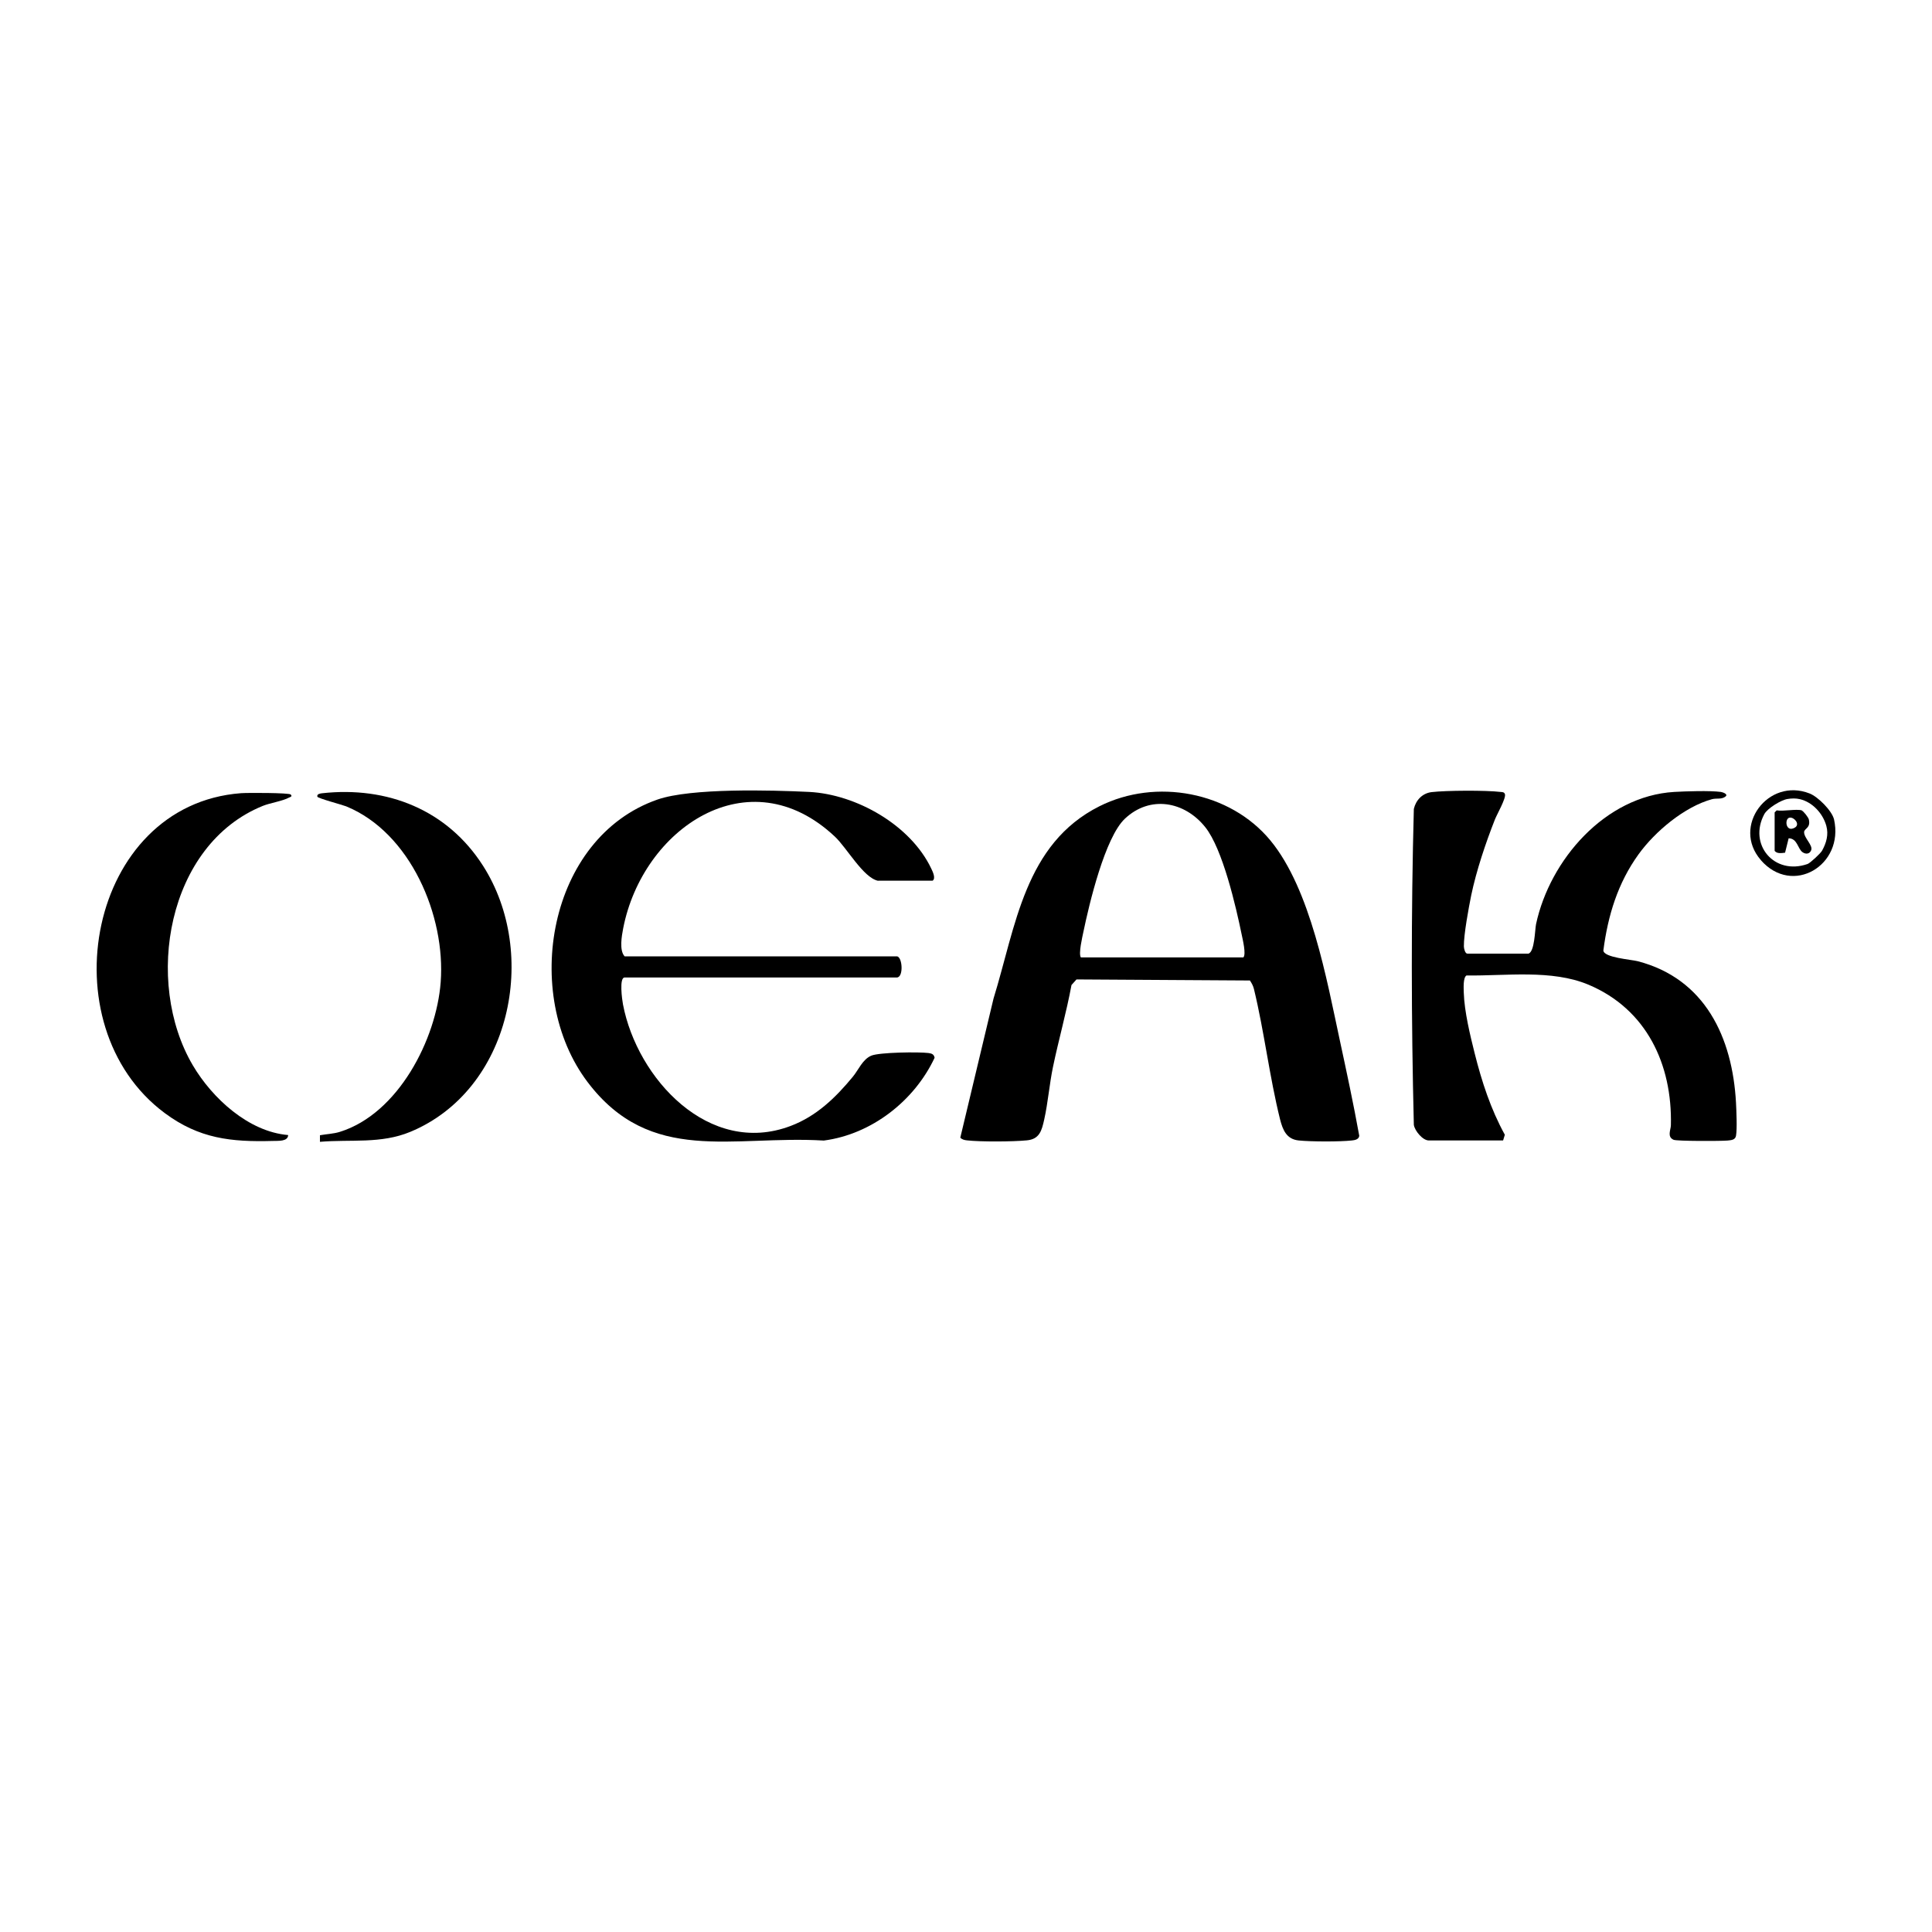 <?xml version="1.0" encoding="UTF-8"?>
<svg id="Layer_1" xmlns="http://www.w3.org/2000/svg" version="1.1" viewBox="0 0 200 200">
  <!-- Generator: Adobe Illustrator 30.0.0, SVG Export Plug-In . SVG Version: 2.1.1 Build 123)  -->
  <path d="M129.4,101.5l-17.96-.11-.52.58c-.53,2.86-1.33,5.66-1.92,8.5-.36,1.73-.52,3.71-.9,5.41-.26,1.17-.49,2.05-1.81,2.17-1.45.14-4.77.16-6.19,0-.26-.03-.5-.08-.69-.28l3.44-14.4c2.3-7.45,3.21-16.02,10.97-19.91,5.84-2.93,13.5-1.52,17.68,3.53s5.85,14.47,7.19,20.67c.71,3.3,1.42,6.59,2.02,9.92-.04.37-.45.45-.76.48-1.24.14-4.24.13-5.51,0s-1.65-1.1-1.93-2.19c-1.1-4.43-1.63-9.06-2.7-13.48-.08-.33-.23-.61-.42-.89ZM128.72,99.1c.29-.33-.07-1.82-.17-2.3-.6-2.93-1.98-8.92-3.78-11.17-2.14-2.68-5.71-3.33-8.31-.89-2.07,1.93-3.71,8.84-4.31,11.74-.11.53-.52,2.25-.26,2.63h16.84Z"/>
  <path d="M158.22,98.72c.65-.18.67-2.46.79-3.05,1.43-6.67,7.16-13.27,14.31-13.69,1.21-.07,3.69-.15,4.82,0,.19.03.7.2.54.42-.4.4-.96.2-1.45.33-2.85.78-5.89,3.33-7.61,5.71-2.15,2.98-3.17,6.33-3.64,9.95.03.74,2.87.94,3.54,1.11,7,1.81,9.82,7.91,10.19,14.65.04.8.13,2.72,0,3.43-.08.44-.52.45-.89.49-.68.06-5.22.07-5.57-.08-.7-.31-.29-1.02-.28-1.51.15-6.29-2.52-12.01-8.52-14.54-3.83-1.61-8.58-.9-12.64-.96-.37.22-.29,1.37-.28,1.79.06,1.94.66,4.41,1.13,6.28.73,2.91,1.66,5.77,3.12,8.42l-.18.59h-7.69c-.63,0-1.45-.99-1.55-1.61-.27-10.87-.29-21.84,0-32.71.21-.91.88-1.62,1.83-1.74,1.5-.18,5.64-.2,7.14-.02.19.02.38,0,.46.23.14.41-.84,2.11-1.04,2.63-.95,2.41-1.92,5.29-2.45,7.84-.26,1.28-.78,4.08-.76,5.29,0,.22.13.75.36.75h6.32Z"/>
  <path d="M90.9,91.18c-1.54-.32-3.22-3.4-4.48-4.58-8.93-8.38-19.91-.8-21.91,9.51-.15.78-.42,2.28.15,2.89h28.17c.59,0,.74,2.19,0,2.19h-28.17c-.58,0-.26,2.32-.17,2.78,1.46,7.68,8.91,15.78,17.35,12.59,2.68-1.01,4.66-2.93,6.44-5.09.59-.71,1.01-1.81,1.92-2.19.84-.35,4.93-.4,5.93-.27.34.05.55.13.62.49-2.09,4.45-6.51,7.92-11.47,8.57-9.45-.57-17.92,2.57-24.45-6.05-6.88-9.08-4.11-25.3,7.23-29.25,3.47-1.21,11.82-.98,15.71-.79,4.88.25,10.51,3.44,12.64,7.95.16.33.48,1.01.13,1.24h-5.63Z"/>
  <path d="M30.1,82.26c.19.2-.05.24-.17.3-.67.37-1.97.56-2.71.86-9.93,4.01-12.35,18.22-7.26,26.86,2.01,3.41,5.77,6.88,9.87,7.22-.02.69-1.05.59-1.58.61-4.35.12-7.63-.24-11.19-2.88-12.21-9.06-7.93-31.93,7.89-33.12.62-.05,4.98-.05,5.16.14Z"/>
  <path d="M33.12,118.2v-.68c.66-.12,1.43-.15,2.06-.35,6.04-1.88,9.99-9.57,10.44-15.5.52-6.85-3.13-15.48-9.79-18.2-.37-.15-2.94-.83-2.98-1-.06-.28.27-.32.47-.35,6.79-.76,12.99,1.73,16.68,7.5,5.83,9.12,2.89,23.23-7.53,27.55-3.04,1.26-6.14.76-9.34,1.03Z"/>
  <path d="M182.28,89.03c-3.04-3.48.76-8.58,5.05-6.89.87.34,2.32,1.79,2.53,2.69,1.06,4.74-4.3,7.96-7.58,4.21ZM185.05,82.71c-.67.1-2.08.96-2.41,1.57-1.68,3.13,1.02,6.37,4.48,5.16.26-.09,1.35-1.1,1.5-1.38.45-.81.69-1.67.44-2.57-.35-1.27-1.42-2.45-2.73-2.76-.42-.1-.85-.09-1.28-.02Z"/>
  <path d="M186.52,83.91c.16.04.68.7.73.92.21.91-.48.92-.49,1.31-.01.62.94,1.36.73,1.88-.16.4-.56.43-.89.2-.5-.34-.53-1.43-1.44-1.44l-.37,1.49c-.36.04-.83.13-1.08-.19v-3.98l.21-.21c.7.12,2.01-.17,2.61,0ZM185.28,84.64c-.59.06-.44,1.61.53,1.03.56-.34-.06-1.08-.53-1.03Z"/>
</svg>